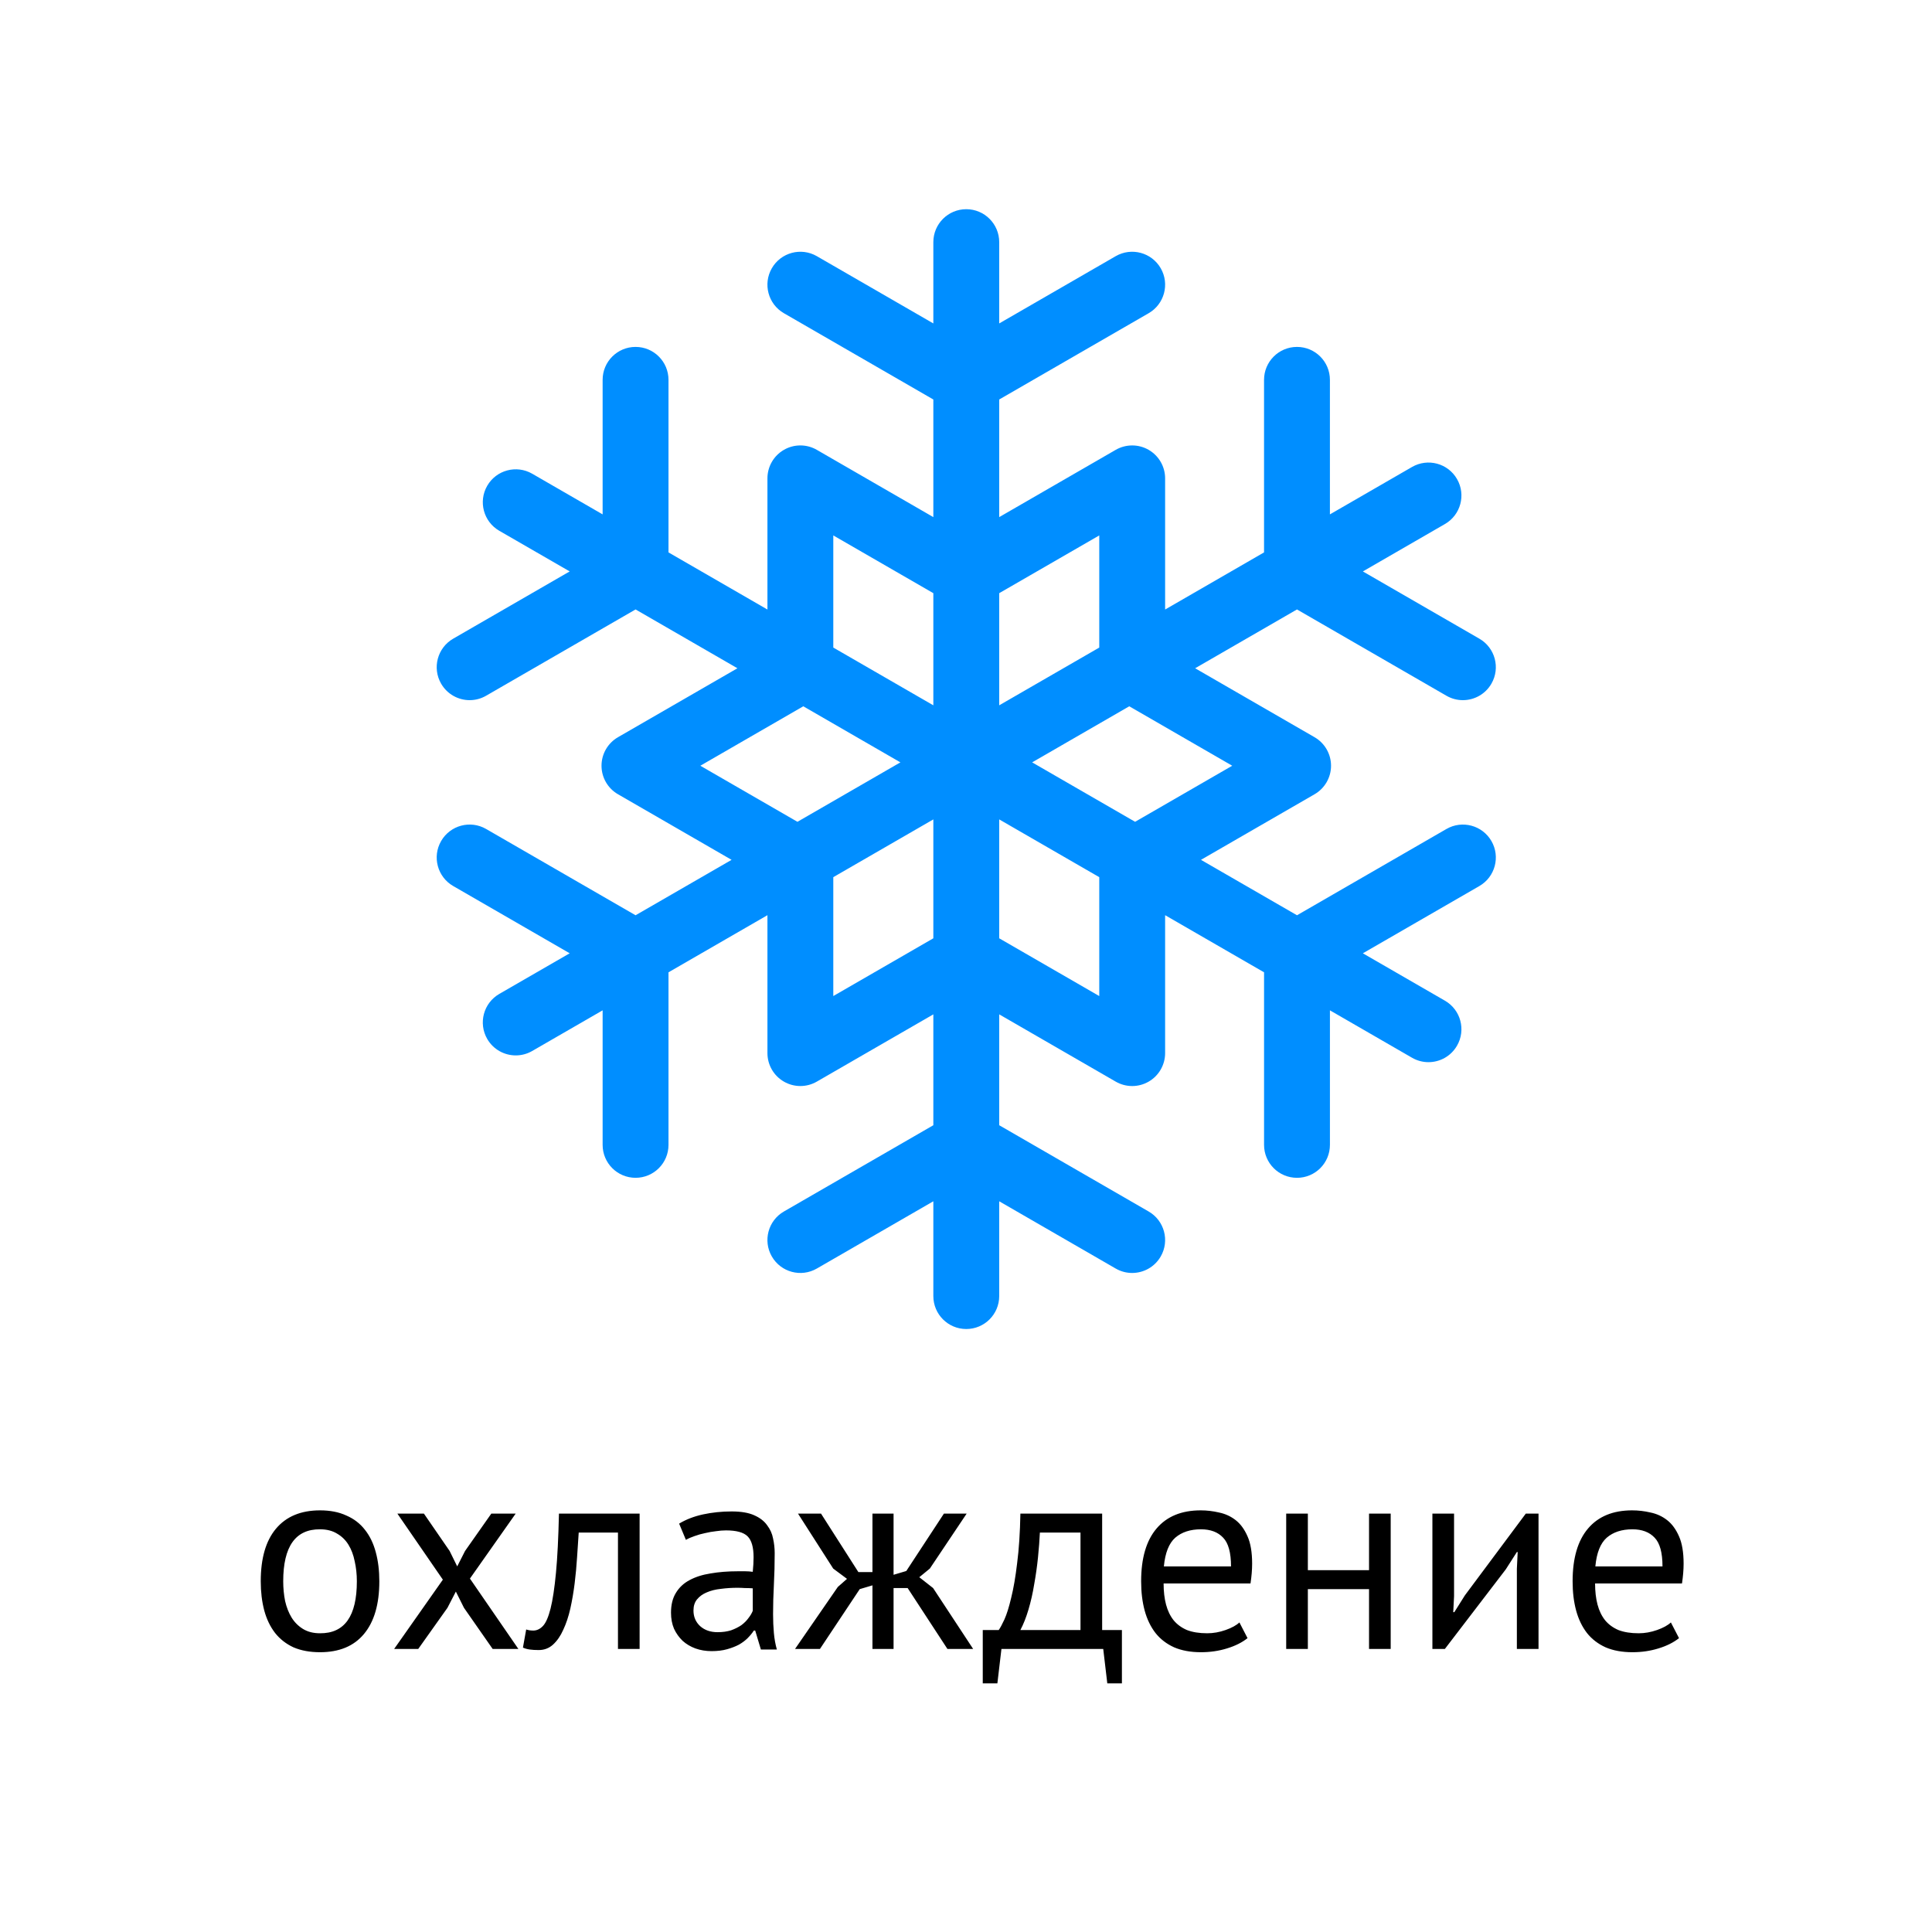 <?xml version="1.0" encoding="UTF-8"?>
<svg width="157" height="157" viewBox="0 0 157 157" fill="none" xmlns="http://www.w3.org/2000/svg">
<path d="M21.189 128.5C21.189 126.637 21.6 125.215 22.421 124.232C23.257 123.235 24.453 122.736 26.007 122.736C26.829 122.736 27.54 122.875 28.141 123.154C28.757 123.418 29.263 123.807 29.659 124.32C30.055 124.819 30.349 125.427 30.539 126.146C30.73 126.85 30.825 127.635 30.825 128.5C30.825 130.363 30.407 131.793 29.571 132.79C28.75 133.773 27.562 134.264 26.007 134.264C25.186 134.264 24.467 134.132 23.851 133.868C23.25 133.589 22.751 133.201 22.355 132.702C21.959 132.189 21.666 131.58 21.475 130.876C21.285 130.157 21.189 129.365 21.189 128.5ZM23.015 128.5C23.015 129.057 23.067 129.593 23.169 130.106C23.287 130.619 23.463 131.067 23.697 131.448C23.932 131.829 24.24 132.137 24.621 132.372C25.003 132.607 25.465 132.724 26.007 132.724C28.002 132.739 28.999 131.331 28.999 128.5C28.999 127.928 28.941 127.385 28.823 126.872C28.721 126.359 28.552 125.911 28.317 125.53C28.083 125.149 27.775 124.848 27.393 124.628C27.012 124.393 26.55 124.276 26.007 124.276C24.013 124.261 23.015 125.669 23.015 128.5ZM35.988 128.368L32.292 123H34.448L36.538 126.036L37.154 127.29L37.792 126.036L39.926 123H41.906L38.188 128.28L42.126 134H40.036L37.704 130.656L37.044 129.336L36.362 130.656L33.986 134H32.028L35.988 128.368ZM50.218 124.54H47.028C46.983 125.156 46.94 125.823 46.895 126.542C46.852 127.246 46.785 127.957 46.697 128.676C46.609 129.38 46.492 130.062 46.346 130.722C46.199 131.367 46.008 131.939 45.773 132.438C45.553 132.937 45.275 133.34 44.938 133.648C44.615 133.941 44.226 134.088 43.772 134.088C43.493 134.088 43.251 134.073 43.045 134.044C42.84 134.015 42.657 133.963 42.495 133.89L42.76 132.416C42.935 132.475 43.126 132.504 43.331 132.504C43.625 132.504 43.889 132.379 44.123 132.13C44.358 131.881 44.563 131.411 44.739 130.722C44.916 130.018 45.062 129.05 45.179 127.818C45.297 126.586 45.377 124.98 45.422 123H51.977V134H50.218V124.54ZM55.188 123.814C55.745 123.477 56.391 123.227 57.124 123.066C57.872 122.905 58.649 122.824 59.456 122.824C60.219 122.824 60.827 122.927 61.282 123.132C61.751 123.337 62.103 123.609 62.338 123.946C62.587 124.269 62.749 124.628 62.822 125.024C62.91 125.42 62.954 125.816 62.954 126.212C62.954 127.092 62.932 127.95 62.888 128.786C62.844 129.622 62.822 130.414 62.822 131.162C62.822 131.705 62.844 132.218 62.888 132.702C62.932 133.186 63.013 133.633 63.13 134.044H61.832L61.37 132.504H61.26C61.128 132.709 60.959 132.915 60.754 133.12C60.563 133.311 60.329 133.487 60.05 133.648C59.771 133.795 59.449 133.919 59.082 134.022C58.715 134.125 58.297 134.176 57.828 134.176C57.359 134.176 56.919 134.103 56.508 133.956C56.112 133.809 55.767 133.604 55.474 133.34C55.181 133.061 54.946 132.731 54.77 132.35C54.609 131.969 54.528 131.536 54.528 131.052C54.528 130.407 54.66 129.871 54.924 129.446C55.188 129.006 55.555 128.661 56.024 128.412C56.508 128.148 57.08 127.965 57.74 127.862C58.415 127.745 59.155 127.686 59.962 127.686C60.167 127.686 60.365 127.686 60.556 127.686C60.761 127.686 60.967 127.701 61.172 127.73C61.216 127.29 61.238 126.894 61.238 126.542C61.238 125.735 61.077 125.171 60.754 124.848C60.431 124.525 59.845 124.364 58.994 124.364C58.745 124.364 58.473 124.386 58.18 124.43C57.901 124.459 57.608 124.511 57.3 124.584C57.007 124.643 56.721 124.723 56.442 124.826C56.178 124.914 55.943 125.017 55.738 125.134L55.188 123.814ZM58.312 132.636C58.723 132.636 59.089 132.585 59.412 132.482C59.735 132.365 60.013 132.225 60.248 132.064C60.483 131.888 60.673 131.697 60.82 131.492C60.981 131.287 61.099 131.089 61.172 130.898V129.072C60.967 129.057 60.754 129.05 60.534 129.05C60.329 129.035 60.123 129.028 59.918 129.028C59.463 129.028 59.016 129.057 58.576 129.116C58.151 129.16 57.769 129.255 57.432 129.402C57.109 129.534 56.845 129.725 56.64 129.974C56.449 130.209 56.354 130.509 56.354 130.876C56.354 131.389 56.537 131.815 56.904 132.152C57.271 132.475 57.74 132.636 58.312 132.636ZM69.864 129.138L66.63 134H64.606L68.082 128.962L68.83 128.302L67.708 127.466L64.848 123H66.718L69.754 127.752H70.898V123H72.614V127.972L73.648 127.664L76.706 123H78.554L75.562 127.466L74.704 128.17L75.826 129.05L79.082 134H76.992L73.758 129.05H72.614V134H70.898V128.83L69.864 129.138ZM91.17 136.794H89.982L89.652 134H81.38L81.05 136.794H79.862V132.46H81.16C81.277 132.299 81.431 132.013 81.622 131.602C81.813 131.177 81.996 130.59 82.172 129.842C82.363 129.079 82.524 128.141 82.656 127.026C82.803 125.897 82.891 124.555 82.92 123H89.564V132.46H91.17V136.794ZM87.804 132.46V124.54H84.504C84.475 125.156 84.423 125.831 84.35 126.564C84.277 127.283 84.174 128.009 84.042 128.742C83.925 129.461 83.771 130.143 83.58 130.788C83.389 131.433 83.169 131.991 82.92 132.46H87.804ZM101.378 133.12C100.938 133.472 100.381 133.751 99.706 133.956C99.046 134.161 98.342 134.264 97.594 134.264C96.758 134.264 96.032 134.132 95.416 133.868C94.8 133.589 94.294 133.201 93.898 132.702C93.502 132.189 93.209 131.58 93.018 130.876C92.828 130.172 92.732 129.38 92.732 128.5C92.732 126.623 93.15 125.193 93.986 124.21C94.822 123.227 96.018 122.736 97.572 122.736C98.071 122.736 98.57 122.795 99.068 122.912C99.567 123.015 100.014 123.22 100.41 123.528C100.806 123.836 101.129 124.276 101.378 124.848C101.628 125.405 101.752 126.146 101.752 127.07C101.752 127.554 101.708 128.089 101.62 128.676H94.558C94.558 129.321 94.624 129.893 94.756 130.392C94.888 130.891 95.094 131.316 95.372 131.668C95.651 132.005 96.01 132.269 96.45 132.46C96.905 132.636 97.455 132.724 98.1 132.724C98.599 132.724 99.098 132.636 99.596 132.46C100.095 132.284 100.469 132.079 100.718 131.844L101.378 133.12ZM97.594 124.276C96.729 124.276 96.032 124.503 95.504 124.958C94.991 125.413 94.683 126.19 94.58 127.29H100.036C100.036 126.175 99.824 125.398 99.398 124.958C98.973 124.503 98.372 124.276 97.594 124.276ZM111.252 129.138H106.28V134H104.52V123H106.28V127.598H111.252V123H113.012V134H111.252V129.138ZM123.265 127.488L123.331 126.124H123.265L122.363 127.532L117.413 134H116.401V123H118.161V129.71L118.095 131.008H118.183L119.041 129.644L123.991 123H125.025V134H123.265V127.488ZM136.441 133.12C136.001 133.472 135.443 133.751 134.769 133.956C134.109 134.161 133.405 134.264 132.657 134.264C131.821 134.264 131.095 134.132 130.479 133.868C129.863 133.589 129.357 133.201 128.961 132.702C128.565 132.189 128.271 131.58 128.081 130.876C127.89 130.172 127.795 129.38 127.795 128.5C127.795 126.623 128.213 125.193 129.049 124.21C129.885 123.227 131.08 122.736 132.635 122.736C133.133 122.736 133.632 122.795 134.131 122.912C134.629 123.015 135.077 123.22 135.473 123.528C135.869 123.836 136.191 124.276 136.441 124.848C136.69 125.405 136.815 126.146 136.815 127.07C136.815 127.554 136.771 128.089 136.683 128.676H129.621C129.621 129.321 129.687 129.893 129.819 130.392C129.951 130.891 130.156 131.316 130.435 131.668C130.713 132.005 131.073 132.269 131.513 132.46C131.967 132.636 132.517 132.724 133.163 132.724C133.661 132.724 134.16 132.636 134.659 132.46C135.157 132.284 135.531 132.079 135.781 131.844L136.441 133.12ZM132.657 124.276C131.791 124.276 131.095 124.503 130.567 124.958C130.053 125.413 129.745 126.19 129.643 127.29H135.099C135.099 126.175 134.886 125.398 134.461 124.958C134.035 124.503 133.434 124.276 132.657 124.276Z" fill="black"/>
<path d="M117.541 67.366L105.398 74.377L97.595 69.873L106.825 64.544C107.653 64.066 108.164 63.182 108.164 62.226C108.164 61.27 107.653 60.386 106.825 59.908L97.12 54.305L105.397 49.526L117.541 56.538C117.963 56.781 118.423 56.897 118.877 56.897C119.802 56.897 120.701 56.417 121.197 55.558C121.937 54.278 121.498 52.641 120.218 51.902L110.75 46.436L117.422 42.583C118.702 41.845 119.141 40.208 118.401 38.927C117.663 37.647 116.026 37.208 114.745 37.948L108.073 41.8V30.867C108.073 29.389 106.875 28.191 105.397 28.191C103.919 28.191 102.72 29.389 102.72 30.867V44.89L94.681 49.532V38.874C94.681 37.918 94.171 37.034 93.343 36.556C92.515 36.078 91.495 36.078 90.666 36.556L81.199 42.022V32.464L93.343 25.453C94.623 24.714 95.062 23.077 94.323 21.797C93.583 20.517 91.947 20.078 90.666 20.817L81.199 26.283V19.676C81.199 18.198 80 17 78.522 17C77.044 17 75.846 18.198 75.846 19.676V26.283L66.378 20.817C65.098 20.078 63.461 20.517 62.722 21.797C61.983 23.077 62.421 24.714 63.702 25.453L75.846 32.464V42.022L66.378 36.556C65.55 36.077 64.53 36.077 63.702 36.556C62.873 37.034 62.364 37.917 62.364 38.874V49.532L54.324 44.89V30.867C54.324 29.389 53.126 28.191 51.648 28.191C50.169 28.191 48.971 29.389 48.971 30.867V41.8L43.249 38.496C41.969 37.757 40.332 38.196 39.593 39.476C38.854 40.756 39.293 42.393 40.572 43.132L46.295 46.435L36.827 51.901C35.547 52.641 35.108 54.277 35.847 55.557C36.343 56.416 37.243 56.897 38.167 56.897C38.621 56.897 39.082 56.781 39.503 56.537L51.648 49.525L59.925 54.305L50.219 59.908C49.391 60.386 48.881 61.269 48.881 62.226C48.881 63.182 49.391 64.066 50.219 64.543L59.45 69.873L51.648 74.377L39.503 67.365C38.223 66.626 36.586 67.065 35.847 68.345C35.108 69.625 35.547 71.262 36.827 72.001L46.295 77.467L40.572 80.77C39.293 81.51 38.854 83.146 39.593 84.427C40.089 85.285 40.988 85.766 41.913 85.766C42.367 85.766 42.827 85.65 43.249 85.406L48.971 82.103V93.036C48.971 94.514 50.169 95.712 51.648 95.712C53.126 95.712 54.324 94.514 54.324 93.036V79.013L62.364 74.371V85.578C62.364 86.534 62.873 87.418 63.702 87.895C64.53 88.374 65.55 88.374 66.378 87.895L75.846 82.43V91.439L63.702 98.45C62.421 99.189 61.983 100.826 62.722 102.106C63.461 103.387 65.098 103.825 66.378 103.086L75.846 97.62V105.324C75.846 106.802 77.044 108 78.522 108C80 108 81.199 106.802 81.199 105.324V97.62L90.666 103.086C91.088 103.33 91.548 103.445 92.002 103.445C92.927 103.445 93.827 102.965 94.323 102.106C95.062 100.826 94.623 99.189 93.343 98.45L81.199 91.439V82.43L90.666 87.896C91.08 88.135 91.543 88.255 92.005 88.255C92.467 88.255 92.929 88.135 93.343 87.896C94.171 87.418 94.681 86.534 94.681 85.578V74.371L102.721 79.013V93.036C102.721 94.514 103.919 95.713 105.398 95.713C106.876 95.713 108.074 94.514 108.074 93.036V82.103L114.745 85.955C115.167 86.199 115.627 86.315 116.081 86.315C117.007 86.315 117.906 85.835 118.401 84.976C119.141 83.695 118.702 82.058 117.422 81.32L110.75 77.468L120.218 72.002C121.498 71.263 121.937 69.626 121.198 68.346C120.458 67.065 118.821 66.627 117.541 67.366ZM64.803 66.782L56.911 62.226L65.278 57.395L73.169 61.952L64.803 66.782ZM75.846 76.249L67.716 80.942V71.281L75.846 66.587V76.249ZM75.846 57.316L67.716 52.623V43.51L75.846 48.203V57.316ZM81.199 48.203L89.329 43.51V52.623L81.199 57.316V48.203ZM89.328 80.942L81.199 76.249V66.587L89.329 71.281V80.942H89.328ZM92.242 66.782L83.875 61.952L91.767 57.395L100.134 62.226L92.242 66.782Z" fill="#008EFF"/>
</svg>
